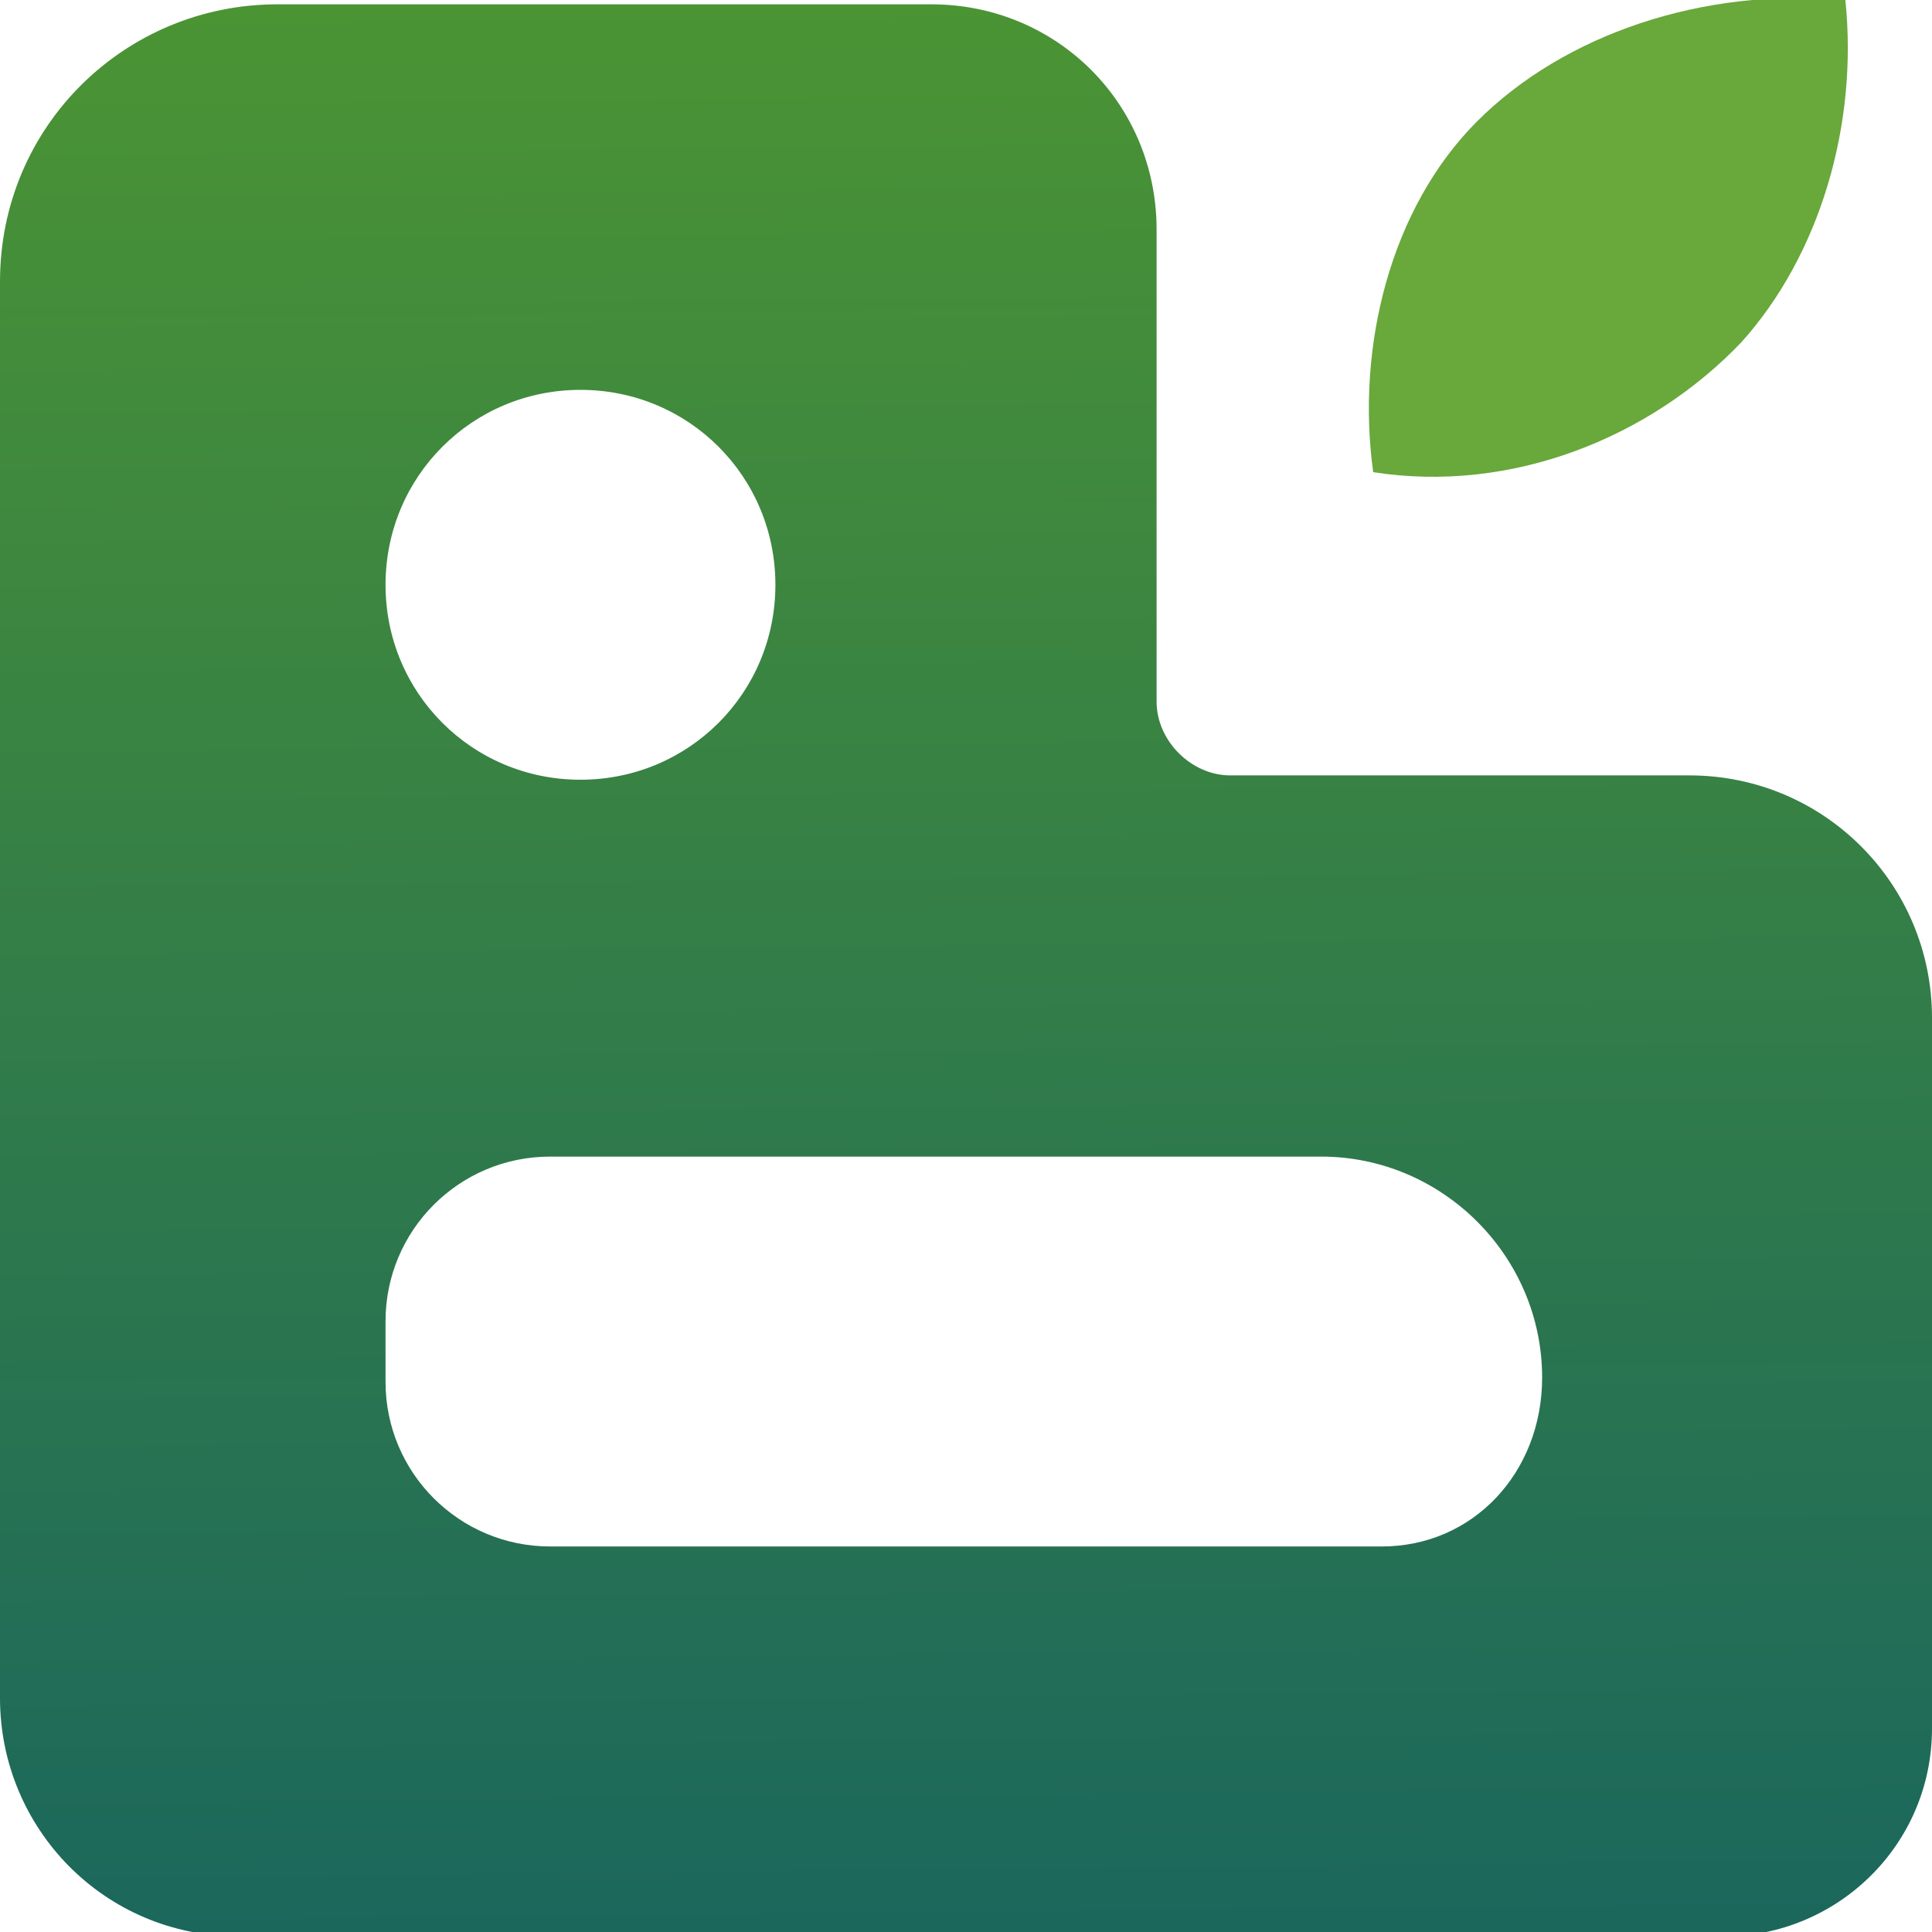 <?xml version="1.0" encoding="utf-8"?>
<!-- Generator: Adobe Illustrator 25.3.1, SVG Export Plug-In . SVG Version: 6.00 Build 0)  -->
<svg version="1.1" id="Layer_1" xmlns="http://www.w3.org/2000/svg" xmlns:xlink="http://www.w3.org/1999/xlink" x="0px" y="0px"
	 viewBox="0 0 44.6 44.6" style="enable-background:new 0 0 44.6 44.6;" xml:space="preserve">
<style type="text/css">
	.st0{fill:#69A83A;}
	.st1{fill:url(#SVGID_1_);}
</style>
<path class="st0" d="M31.7,10.9L31.7,10.9L31.7,10.9c-0.4-2.9,0.4-6.1,2.4-8.1s5.2-3.1,8.5-2.8l0,0l0,0c0.3,2.9-0.6,5.9-2.4,7.9
	C38.1,10.1,34.9,11.4,31.7,10.9z"/>
<linearGradient id="SVGID_1_" gradientUnits="userSpaceOnUse" x1="22.442" y1="0.378" x2="21.987" y2="46.106" gradientTransform="matrix(1 0 0 -1 0 46)">
	<stop  offset="0" style="stop-color:#1A665D"/>
	<stop  offset="1" style="stop-color:#4B9434"/>
</linearGradient>
<path class="st1" d="M26.7,16.2V5.3c0-2.9-2.3-5.2-5.2-5.2H6.4C2.9,0.1,0,2.9,0,6.5v32.7c0,3,2.4,5.5,5.5,5.5h34.3
	c2.6,0,4.8-2.1,4.8-4.8V23.5c0-3.1-2.5-5.6-5.6-5.6H28.4C27.5,17.9,26.7,17.1,26.7,16.2z M13.4,9L13.4,9c2.5,0,4.5,2,4.5,4.5l0,0
	c0,2.5-2,4.5-4.5,4.5l0,0c-2.5,0-4.5-2-4.5-4.5l0,0C8.9,11,10.9,9,13.4,9z M31.9,35.7H12.7c-2.1,0-3.8-1.7-3.8-3.8v-1.4
	c0-2.1,1.7-3.8,3.8-3.8h17.8c2.8,0,5.1,2.3,5.1,5.1l0,0C35.6,34,34,35.7,31.9,35.7z"/>
</svg>
